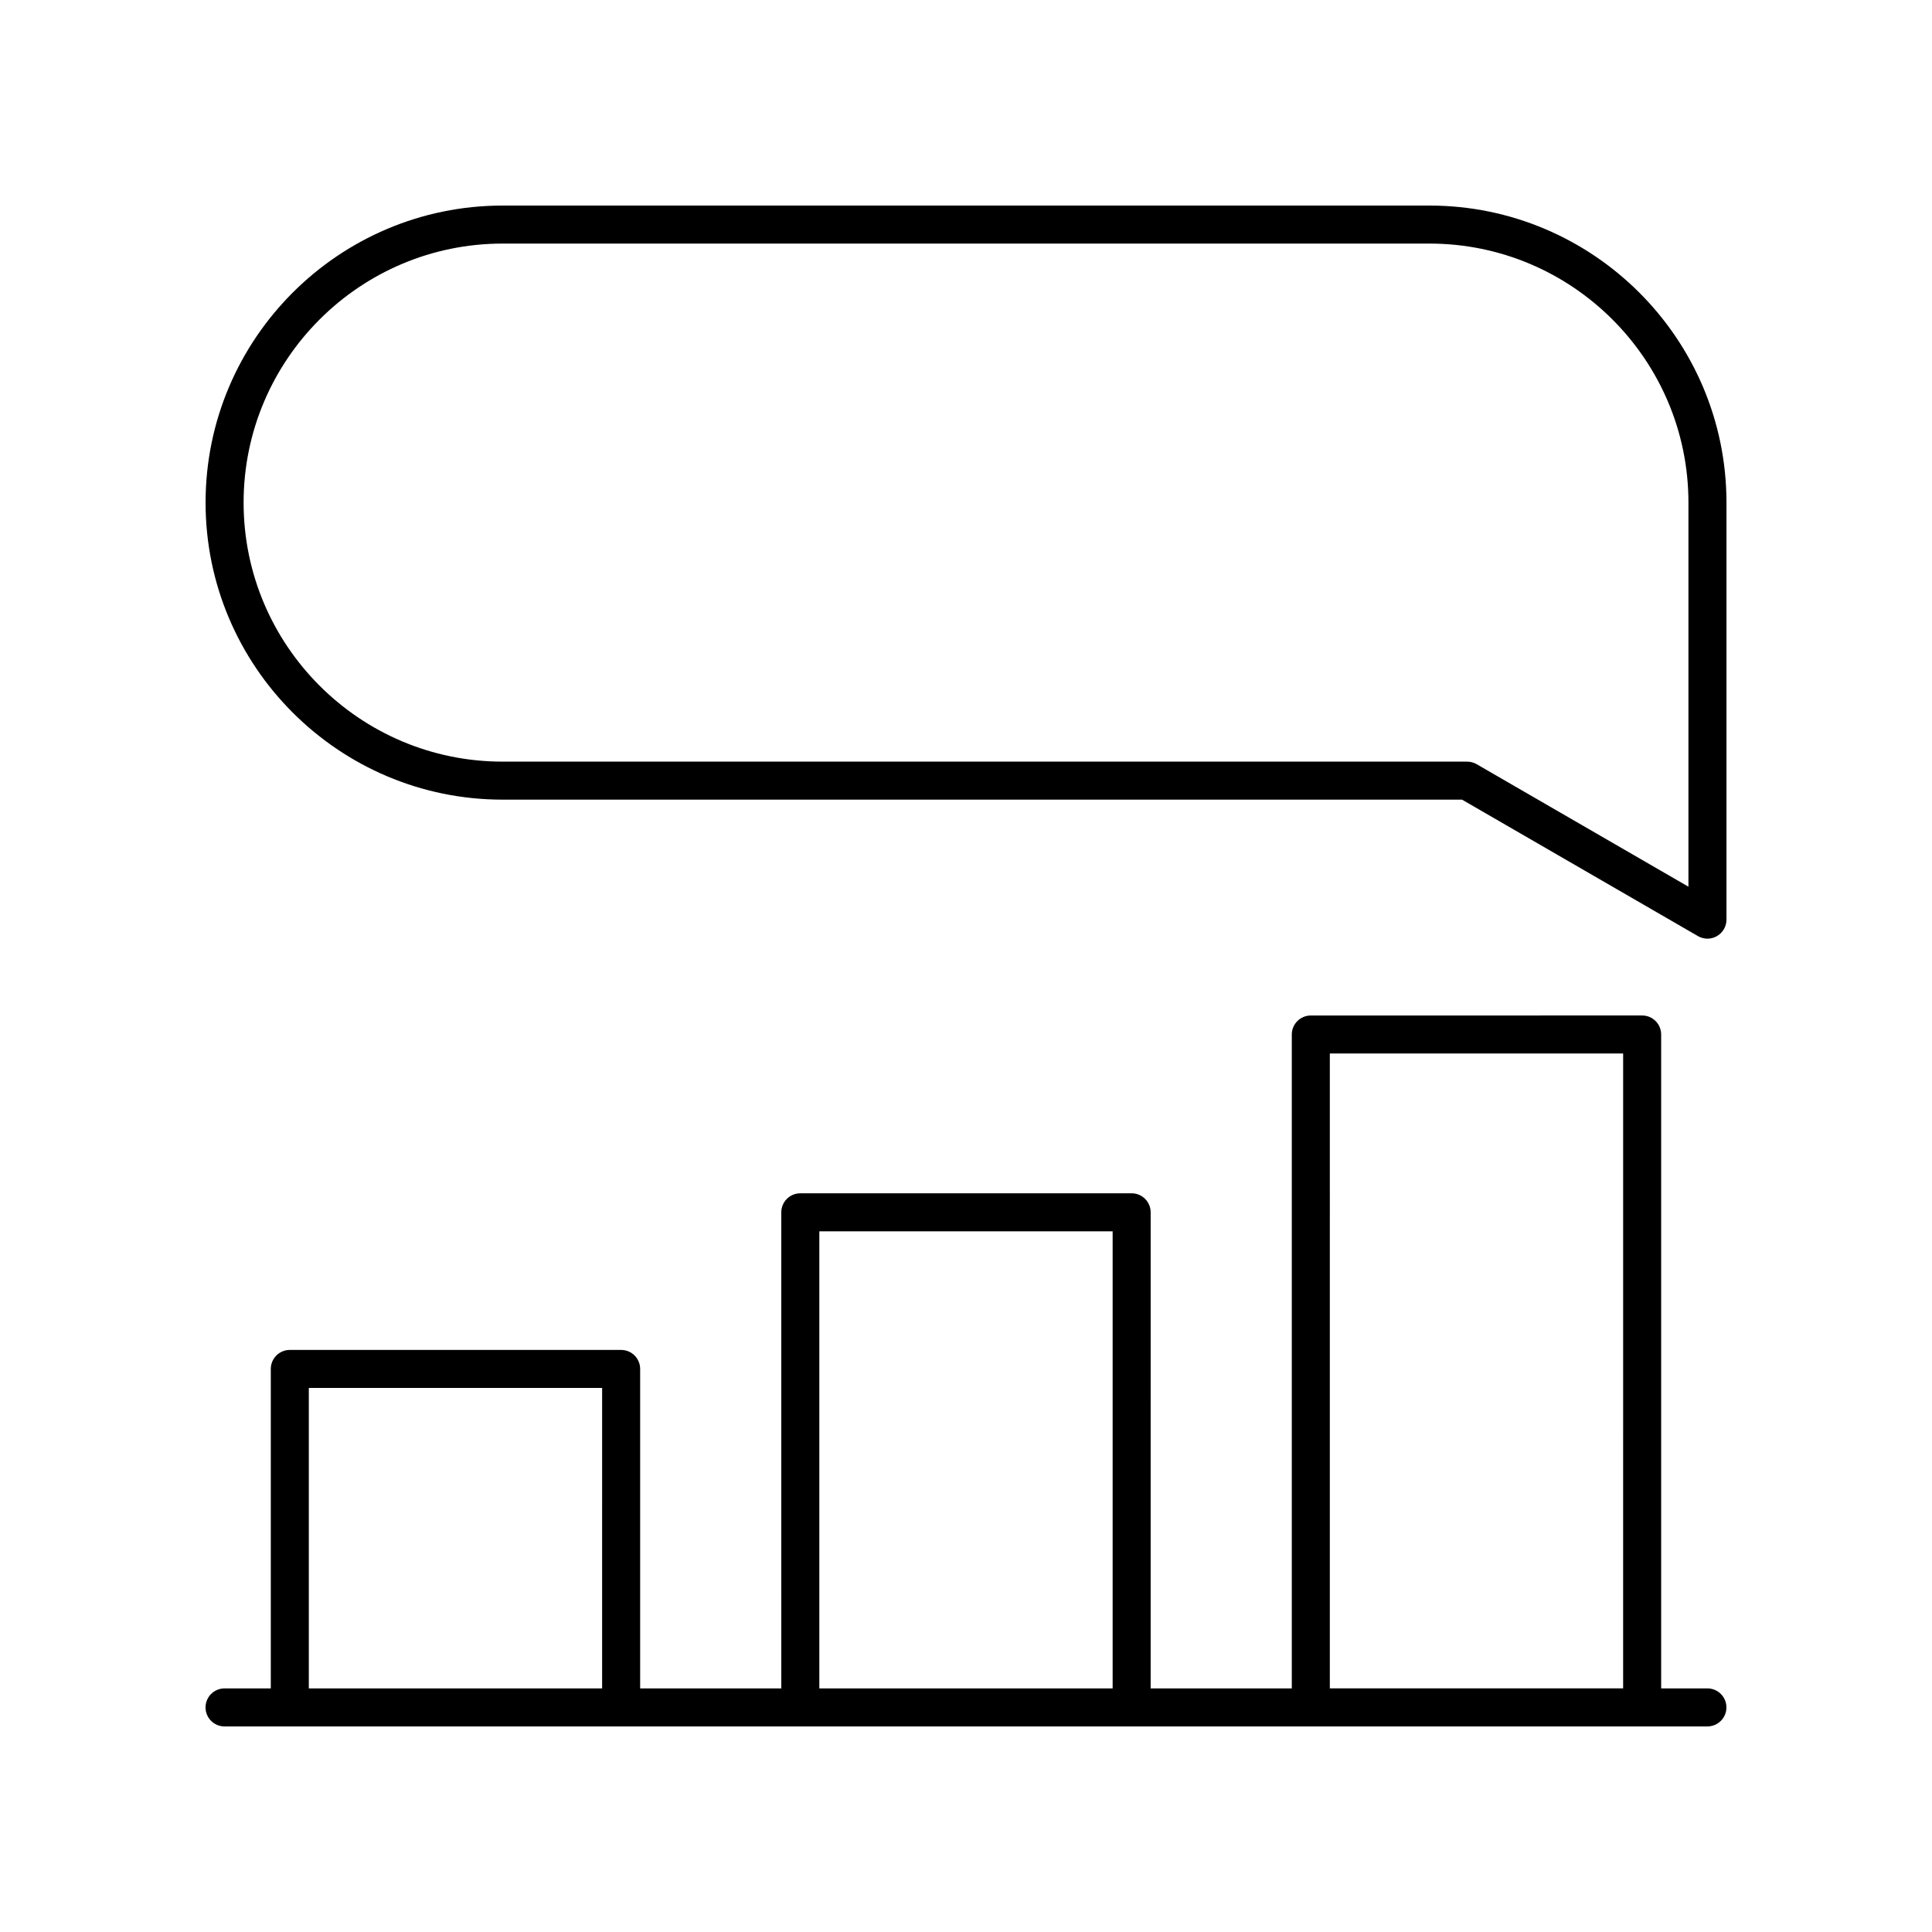 <?xml version="1.0" encoding="UTF-8"?>
<!-- Uploaded to: SVG Repo, www.svgrepo.com, Generator: SVG Repo Mixer Tools -->
<svg fill="#000000" width="800px" height="800px" version="1.1" viewBox="144 144 512 512" xmlns="http://www.w3.org/2000/svg">
 <g>
  <path d="m203.51 601.52h392.97c2.781 0 5.039-2.254 5.039-5.039 0-2.781-2.254-5.039-5.039-5.039h-12.258v-173.29c0-2.781-2.254-5.039-5.039-5.039l-87.805 0.004c-2.781 0-5.039 2.254-5.039 5.039v173.29h-37.406l0.004-126.17c0-2.781-2.254-5.039-5.039-5.039h-87.809c-2.781 0-5.039 2.254-5.039 5.039l0.004 126.17h-37.406v-84.66c0-2.781-2.254-5.039-5.039-5.039h-87.805c-2.781 0-5.039 2.254-5.039 5.039v84.66h-12.258c-2.781 0-5.039 2.254-5.039 5.039 0.004 2.781 2.258 5.039 5.039 5.039zm292.91-178.33h77.73l-0.004 168.25h-77.727zm-135.29 47.125h77.73v121.13h-77.73zm-135.29 41.508h77.73l-0.004 79.621h-77.727z"/>
  <path d="m277.2 355.91h254.25l62.52 36.164c0.781 0.453 1.652 0.68 2.523 0.68 0.867 0 1.738-0.223 2.516-0.676 1.559-0.898 2.523-2.562 2.523-4.363v-110.52c0-43.406-35.316-78.719-78.723-78.719h-245.61c-43.406 0-78.719 35.312-78.719 78.719s35.312 78.719 78.719 78.719zm0-147.36h245.61c37.852 0 68.645 30.793 68.645 68.645v101.79l-56.129-32.469c-0.766-0.441-1.637-0.676-2.523-0.676h-255.6c-37.852 0-68.645-30.797-68.645-68.645 0-37.852 30.793-68.645 68.645-68.645z"/>
 </g>
</svg>